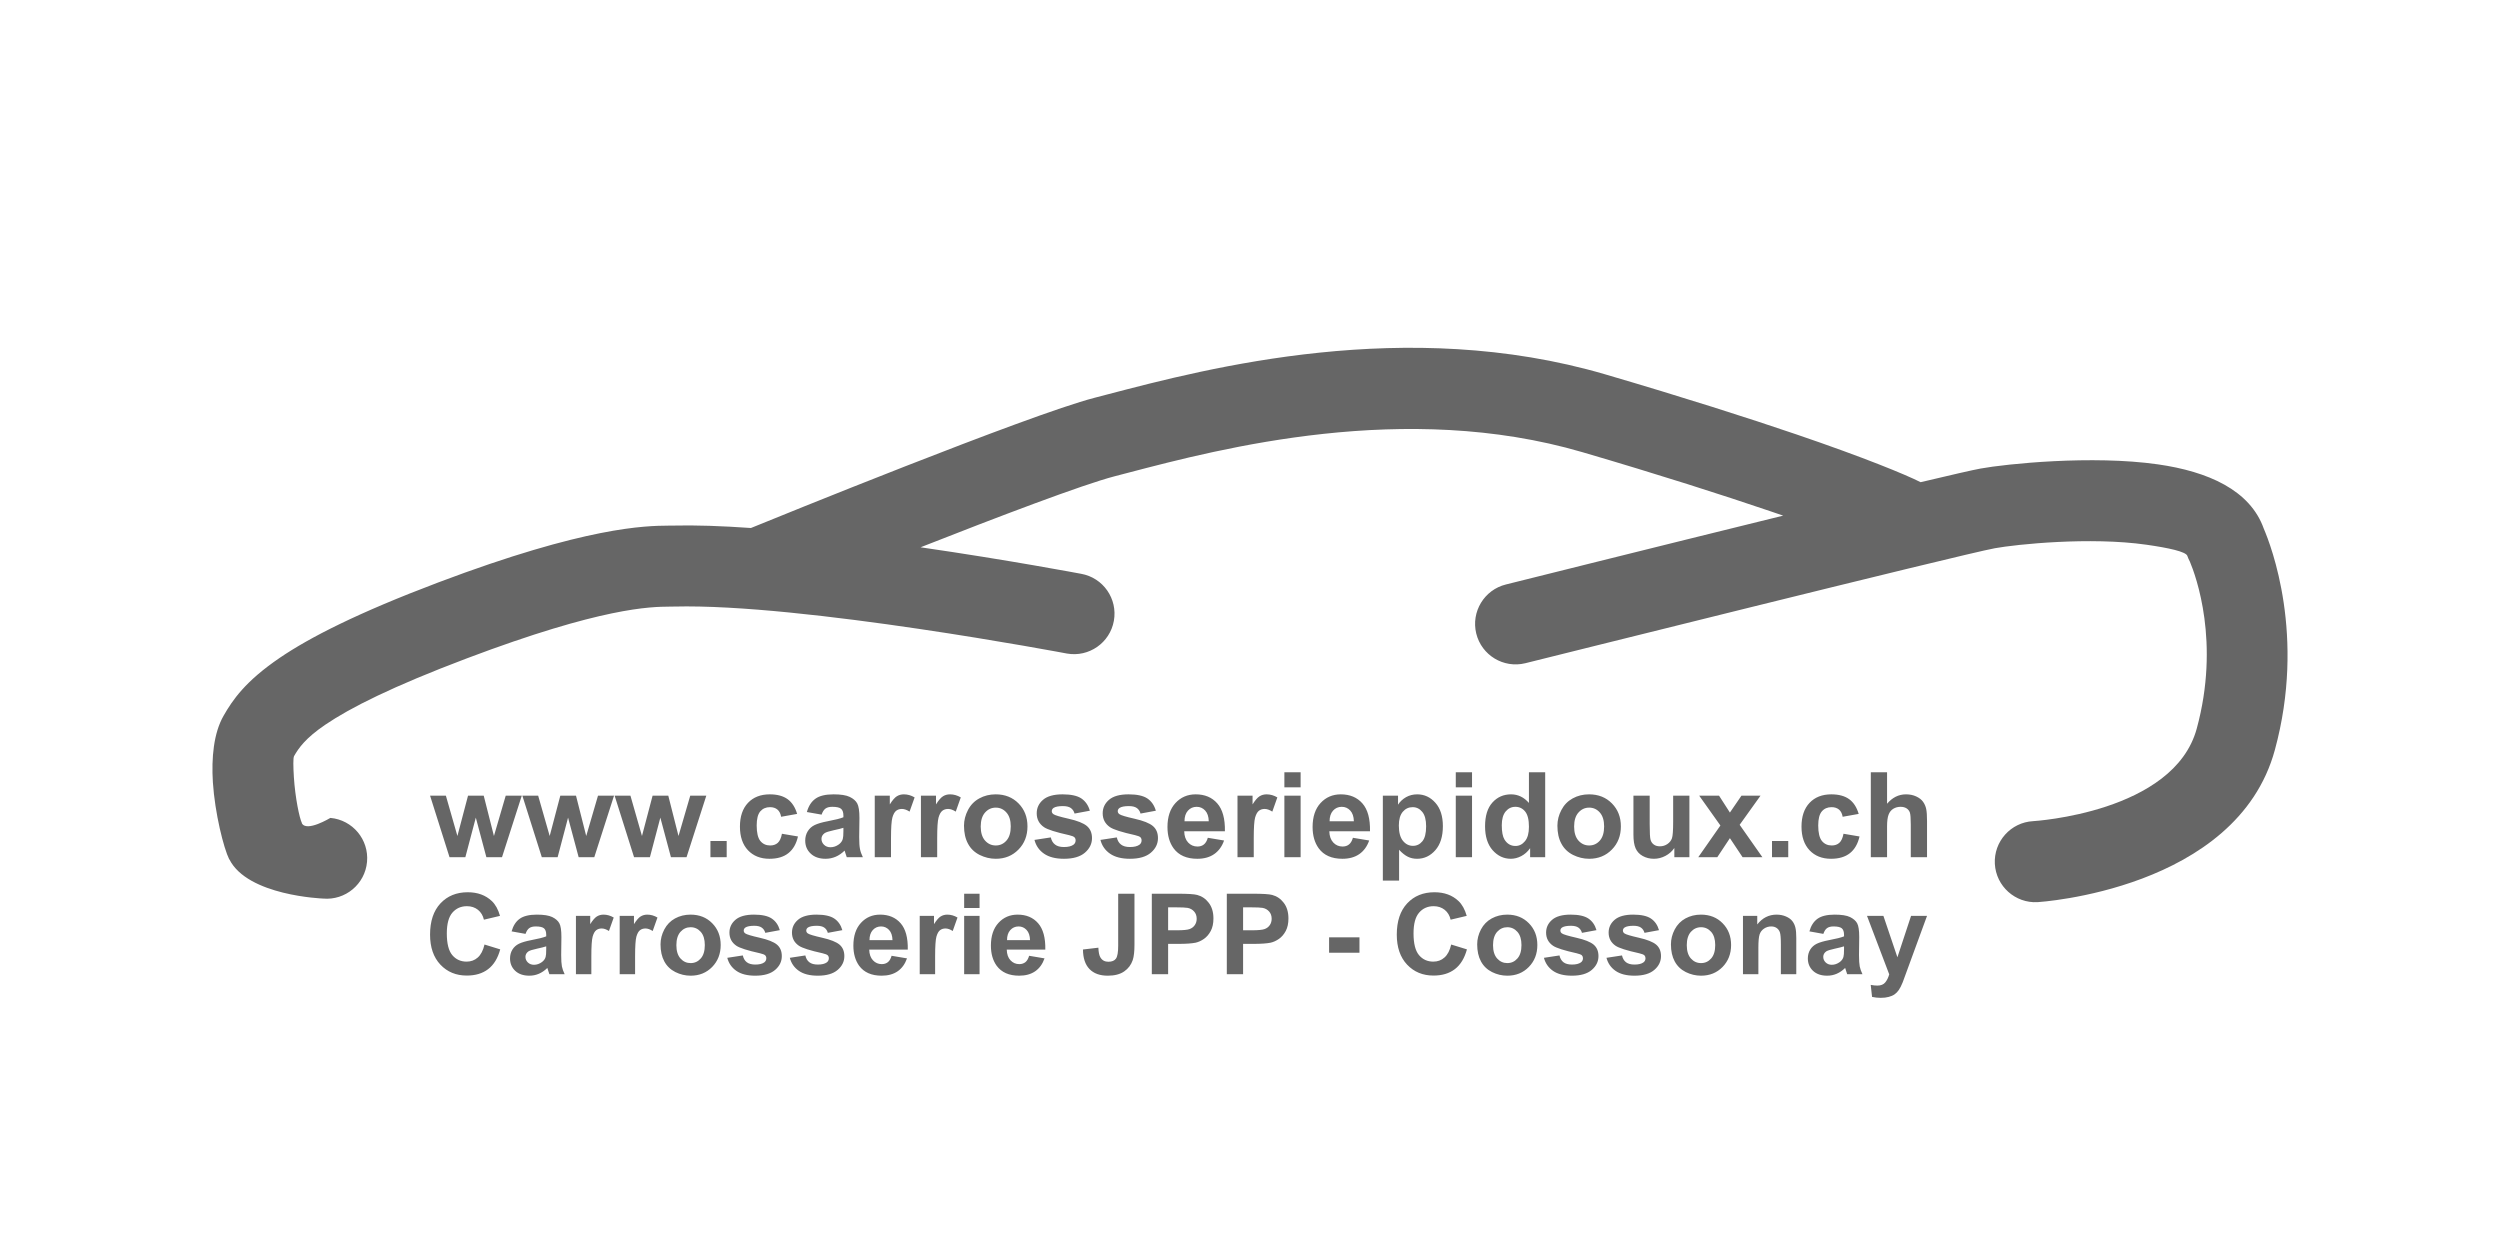 <?xml version="1.0" encoding="UTF-8"?>
<!DOCTYPE svg PUBLIC "-//W3C//DTD SVG 1.1//EN" "http://www.w3.org/Graphics/SVG/1.1/DTD/svg11.dtd">
<!-- Creator: CorelDRAW X8 -->
<svg xmlns="http://www.w3.org/2000/svg" xml:space="preserve" width="800px" height="400px" version="1.1" style="shape-rendering:geometricPrecision; text-rendering:geometricPrecision; image-rendering:optimizeQuality; fill-rule:evenodd; clip-rule:evenodd"
viewBox="0 0 80000 40000"
 xmlns:xlink="http://www.w3.org/1999/xlink">
 <defs>
  <style type="text/css">
   <![CDATA[
    .fil0 {fill:none}
    .fil1 {fill:none;fill-rule:nonzero}
    .fil2 {fill:#666666;fill-rule:nonzero}
   ]]>
  </style>
 </defs>
 <g id="Plan_x0020_1">
  <rect class="fil0" width="80000" height="40000"/>
  <g id="_3092338682064">
   <path class="fil1" d="M10455 27463c0,0 -1740,-109 -1957,-543 -216,-435 -651,-2609 -216,-3370 433,-761 1236,-1822 6196,-3695 4891,-1848 6510,-1726 7064,-1740 4240,-108 12827,1522 12827,1522"/>
   <path class="fil1" d="M48500 19963c0,0 13914,-3478 15109,-3695 1197,-218 6958,-762 7609,1086 0,0 1305,2718 327,6305 -978,3587 -6414,3914 -6414,3914"/>
   <g>
    <path class="fil2" d="M48810 21223c-695,171 -1399,-254 -1570,-950 -170,-695 255,-1399 950,-1570 23,-5 4697,-1176 8872,-2203 -132,-45 -267,-91 -407,-139 -1547,-526 -3555,-1170 -6020,-1892 -5671,-1662 -11557,-121 -14538,660l-425 111c-1036,269 -3770,1311 -6214,2273 2827,410 5127,847 5140,849 704,126 1172,800 1046,1504 -126,704 -800,1173 -1504,1047 -24,-4 -8467,-1607 -12567,-1503l0 0 -15 0 -133 2 -5 0c-598,5 -2148,18 -6485,1657 -2378,898 -3730,1581 -4526,2122 -638,434 -852,747 -999,1004 -32,57 -27,336 -6,674 43,666 178,1311 258,1472l-4 1c152,295 911,-169 914,-169 712,64 1238,694 1173,1407 -64,712 -694,1238 -1407,1174 -6,-1 -2414,-87 -2998,-1255l-1 -2 -4 2c-178,-358 -459,-1476 -523,-2467 -49,-779 24,-1572 342,-2127 287,-502 691,-1102 1802,-1857 953,-648 2483,-1433 5064,-2408 4748,-1794 6642,-1814 7374,-1820l118 -1c738,-19 1598,12 2518,77 678,-277 8870,-3616 10992,-4166l425 -111c3213,-842 9559,-2504 15919,-640 2534,743 4570,1394 6122,1923 2155,734 3495,1286 3972,1528 968,-230 1667,-391 1921,-437 810,-148 3564,-435 5670,-134 1603,229 2953,822 3391,2061 230,535 1349,3426 353,7080 -1223,4484 -7575,4867 -7593,4869 -715,39 -1328,-510 -1367,-1225 -39,-715 509,-1328 1224,-1367 13,-1 4503,-269 5236,-2959 753,-2760 -25,-4884 -219,-5346 -32,-59 -60,-121 -82,-186 -47,-133 -597,-254 -1309,-355 -1804,-258 -4156,-13 -4847,112 -1050,190 -14988,3671 -15028,3680zm23632 -4303l1 2 -1 -2z"/>
   </g>
   <path class="fil2" d="M14385 27431l-623 -1970 506 0 369 1291 340 -1291 502 0 327 1291 377 -1291 514 0 -633 1970 -500 0 -338 -1267 -335 1267 -506 0zm2953 0l-623 -1970 506 0 369 1291 340 -1291 502 0 327 1291 377 -1291 513 0 -632 1970 -500 0 -339 -1267 -334 1267 -506 0zm2952 0l-622 -1970 506 0 369 1291 340 -1291 502 0 327 1291 376 -1291 514 0 -633 1970 -499 0 -339 -1267 -334 1267 -507 0zm2444 0l0 -520 520 0 0 520 -520 0zm2774 -1386l-512 92c-17,-102 -57,-179 -118,-231 -61,-51 -140,-77 -238,-77 -130,0 -233,45 -311,135 -77,90 -115,240 -115,450 0,235 39,400 117,497 79,96 184,144 315,144 99,0 180,-28 243,-84 63,-57 107,-154 133,-291l513 87c-53,235 -155,413 -306,533 -150,120 -352,181 -606,181 -287,0 -517,-92 -688,-273 -171,-182 -257,-434 -257,-756 0,-326 86,-579 258,-761 171,-181 404,-272 697,-272 239,0 429,52 571,155 141,103 242,260 304,471zm783 23l-471 -83c53,-193 145,-335 275,-427 129,-93 322,-139 578,-139 232,0 406,27 519,82 114,55 194,125 240,210 46,85 70,240 70,466l-8 608c0,172 8,300 25,382 16,83 47,170 93,264l-516 0c-14,-34 -31,-85 -50,-152 -9,-31 -15,-51 -19,-60 -88,87 -183,152 -284,196 -102,43 -209,66 -324,66 -202,0 -361,-56 -477,-166 -117,-109 -175,-248 -175,-417 0,-110 27,-210 80,-297 53,-87 127,-154 223,-200 96,-46 233,-87 414,-121 243,-46 412,-89 505,-128l0 -53c0,-101 -24,-173 -74,-217 -50,-43 -143,-64 -281,-64 -93,0 -165,18 -217,55 -52,37 -94,102 -126,195zm698 422c-66,22 -172,48 -317,79 -144,31 -239,62 -283,91 -68,49 -102,109 -102,183 0,74 27,136 82,190 54,53 123,79 207,79 94,0 184,-31 269,-92 63,-48 105,-105 124,-173 13,-44 20,-129 20,-254l0 -103zm1523 941l-520 0 0 -1970 482 0 0 280c83,-133 158,-219 224,-260 67,-42 142,-62 226,-62 119,0 234,33 344,98l-162 455c-88,-57 -169,-86 -245,-86 -73,0 -135,20 -186,60 -50,41 -90,113 -119,218 -29,105 -44,325 -44,660l0 607zm1478 0l-520 0 0 -1970 482 0 0 280c83,-133 157,-219 224,-260 66,-42 141,-62 226,-62 118,0 233,33 343,98l-161 455c-88,-57 -170,-86 -245,-86 -74,0 -136,20 -186,60 -51,41 -91,113 -120,218 -29,105 -43,325 -43,660l0 607zm858 -1009c0,-173 43,-341 128,-503 85,-163 206,-286 363,-371 156,-86 330,-129 523,-129 298,0 541,97 732,291 190,194 285,438 285,734 0,299 -96,546 -288,742 -192,196 -434,295 -725,295 -181,0 -353,-42 -517,-123 -163,-82 -288,-201 -373,-360 -85,-157 -128,-349 -128,-576zm535 28c0,195 47,345 139,449 93,104 207,156 343,156 135,0 249,-52 341,-156 92,-104 138,-255 138,-453 0,-193 -46,-342 -138,-445 -92,-105 -206,-157 -341,-157 -136,0 -250,52 -343,157 -92,103 -139,253 -139,449zm1720 427l523 -80c22,101 67,177 136,229 67,53 163,79 285,79 135,0 236,-25 304,-74 46,-35 69,-82 69,-140 0,-39 -13,-72 -38,-98 -25,-25 -84,-48 -174,-69 -420,-93 -687,-178 -799,-254 -157,-108 -234,-255 -234,-445 0,-171 67,-315 202,-431 135,-117 344,-175 627,-175 269,0 470,44 601,132 130,89 221,219 270,392l-489 91c-21,-77 -62,-137 -120,-178 -59,-41 -144,-61 -253,-61 -138,0 -237,19 -297,57 -40,28 -59,63 -59,106 0,38 17,69 52,95 47,35 210,84 488,147 279,63 473,140 583,232 109,93 164,222 164,388 0,180 -76,336 -227,466 -150,129 -374,195 -670,195 -268,0 -481,-55 -638,-163 -156,-108 -258,-255 -306,-441zm2111 0l524 -80c22,101 67,177 135,229 68,53 163,79 285,79 135,0 236,-25 305,-74 45,-35 68,-82 68,-140 0,-39 -13,-72 -37,-98 -26,-25 -84,-48 -174,-69 -421,-93 -687,-178 -800,-254 -156,-108 -234,-255 -234,-445 0,-171 68,-315 202,-431 135,-117 344,-175 627,-175 269,0 470,44 601,132 131,89 221,219 271,392l-490 91c-21,-77 -61,-137 -120,-178 -59,-41 -143,-61 -253,-61 -138,0 -236,19 -296,57 -40,28 -60,63 -60,106 0,38 17,69 52,95 47,35 210,84 488,147 279,63 473,140 583,232 110,93 164,222 164,388 0,180 -75,336 -227,466 -150,129 -373,195 -670,195 -268,0 -480,-55 -637,-163 -157,-108 -259,-255 -307,-441zm3436 -68l520 87c-66,190 -172,335 -316,435 -144,100 -324,150 -540,150 -342,0 -596,-112 -760,-336 -130,-180 -195,-407 -195,-681 0,-326 86,-582 256,-767 170,-185 386,-278 647,-278 292,0 523,97 692,291 169,193 250,490 243,890l-1302 0c3,154 45,274 125,360 80,86 180,129 299,129 82,0 150,-22 205,-66 56,-44 98,-116 126,-214zm30 -528c-3,-151 -42,-266 -116,-345 -74,-79 -164,-118 -270,-118 -113,0 -207,41 -281,124 -74,83 -110,197 -109,339l776 0zm1440 1150l-520 0 0 -1970 482 0 0 280c83,-133 157,-219 224,-260 66,-42 142,-62 226,-62 119,0 233,33 343,98l-161 455c-88,-57 -170,-86 -245,-86 -73,0 -135,20 -186,60 -51,41 -90,113 -120,218 -29,105 -43,325 -43,660l0 607zm980 -2236l0 -482 520 0 0 482 -520 0zm0 2236l0 -1970 520 0 0 1970 -520 0zm2193 -622l521 87c-67,190 -173,335 -316,435 -144,100 -325,150 -541,150 -342,0 -596,-112 -759,-336 -130,-180 -195,-407 -195,-681 0,-326 85,-582 255,-767 170,-185 386,-278 647,-278 292,0 523,97 693,291 169,193 250,490 242,890l-1302 0c4,154 46,274 126,360 80,86 180,129 298,129 82,0 150,-22 205,-66 56,-44 98,-116 126,-214zm31 -528c-4,-151 -43,-266 -117,-345 -74,-79 -164,-118 -270,-118 -113,0 -207,41 -281,124 -74,83 -110,197 -109,339l777 0zm927 -820l486 0 0 289c63,-99 148,-178 255,-240 108,-61 227,-91 358,-91 229,0 423,90 582,270 160,179 240,429 240,749 0,330 -81,586 -242,769 -160,182 -355,274 -584,274 -109,0 -208,-22 -296,-66 -88,-43 -182,-117 -279,-222l0 986 -520 0 0 -2718zm512 955c0,222 44,386 132,492 87,106 194,159 319,159 121,0 222,-49 302,-146 80,-98 120,-257 120,-479 0,-208 -41,-362 -124,-462 -82,-101 -185,-151 -307,-151 -127,0 -232,49 -316,148 -84,99 -126,245 -126,439zm1822 -1221l0 -482 520 0 0 482 -520 0zm0 2236l0 -1970 520 0 0 1970 -520 0zm2861 0l-482 0 0 -289c-80,113 -176,197 -285,254 -109,56 -220,85 -332,85 -227,0 -421,-92 -583,-274 -161,-183 -242,-438 -242,-765 0,-334 78,-588 236,-762 157,-174 356,-261 596,-261 221,0 412,92 572,275l0 -981 520 0 0 2718zm-1389 -1023c0,211 29,363 87,458 84,136 201,205 351,205 120,0 222,-52 305,-154 85,-103 126,-255 126,-459 0,-227 -40,-390 -122,-490 -81,-100 -185,-150 -312,-150 -124,0 -227,49 -310,148 -83,99 -125,246 -125,442zm1780 14c0,-173 42,-341 128,-503 85,-163 206,-286 362,-371 156,-86 330,-129 523,-129 298,0 542,97 732,291 191,194 286,438 286,734 0,299 -96,546 -288,742 -192,196 -434,295 -726,295 -180,0 -352,-42 -516,-123 -163,-82 -288,-201 -373,-360 -86,-157 -128,-349 -128,-576zm535 28c0,195 46,345 139,449 93,104 207,156 343,156 135,0 249,-52 341,-156 91,-104 137,-255 137,-453 0,-193 -46,-342 -137,-445 -92,-105 -206,-157 -341,-157 -136,0 -250,52 -343,157 -93,103 -139,253 -139,449zm3207 981l0 -295c-72,105 -166,189 -283,251 -117,62 -241,94 -370,94 -133,0 -252,-30 -357,-88 -106,-58 -182,-140 -229,-245 -47,-106 -70,-251 -70,-437l0 -1250 520 0 0 907c0,278 9,448 29,510 19,63 54,113 105,149 50,37 115,55 193,55 90,0 169,-25 240,-73 71,-49 119,-110 145,-183 26,-72 39,-250 39,-532l0 -833 520 0 0 1970 -482 0zm765 0l709 -1015 -679 -955 635 0 348 541 370 -541 610 0 -668 933 728 1037 -634 0 -406 -610 -404 610 -609 0zm2360 0l0 -520 520 0 0 520 -520 0zm2774 -1386l-513 92c-17,-102 -56,-179 -117,-231 -62,-51 -141,-77 -238,-77 -130,0 -234,45 -311,135 -77,90 -116,240 -116,450 0,235 40,400 118,497 79,96 184,144 315,144 99,0 180,-28 242,-84 64,-57 108,-154 134,-291l513 87c-54,235 -156,413 -306,533 -151,120 -352,181 -606,181 -287,0 -517,-92 -688,-273 -171,-182 -257,-434 -257,-756 0,-326 86,-579 258,-761 171,-181 403,-272 696,-272 239,0 430,52 572,155 141,103 242,260 304,471zm908 -1332l0 1007c169,-200 371,-301 606,-301 121,0 230,22 326,67 97,45 170,101 219,170 50,69 83,146 101,230 18,84 27,215 27,391l0 1154 -520 0 0 -1039c0,-206 -10,-337 -30,-393 -20,-55 -55,-100 -106,-132 -51,-33 -114,-49 -190,-49 -88,0 -165,21 -234,63 -69,42 -119,105 -151,190 -32,84 -48,209 -48,374l0 986 -520 0 0 -2718 520 0z"/>
   <path class="fil2" d="M15504 30225l503 155c-77,284 -206,494 -386,632 -180,138 -408,206 -684,206 -343,0 -624,-116 -845,-350 -220,-234 -330,-554 -330,-960 0,-429 111,-762 332,-999 222,-238 513,-357 874,-357 315,0 571,94 768,280 118,111 205,269 264,476l-515 122c-30,-133 -94,-238 -190,-316 -97,-77 -215,-116 -353,-116 -191,0 -346,69 -465,206 -119,137 -179,359 -179,666 0,325 59,557 176,695 117,138 270,207 457,207 139,0 258,-43 358,-132 99,-88 171,-226 215,-415zm1313 -341l-446 -80c51,-182 138,-317 260,-404 123,-88 306,-132 549,-132 220,0 384,26 492,78 107,53 183,118 227,199 44,80 66,227 66,442l-7 576c0,163 8,284 23,362 16,78 45,162 88,250l-489 0c-12,-32 -29,-80 -47,-144 -8,-29 -14,-48 -18,-57 -84,83 -174,144 -270,186 -95,41 -197,62 -306,62 -191,0 -342,-52 -453,-156 -110,-104 -165,-236 -165,-396 0,-105 25,-199 75,-281 51,-83 121,-146 212,-190 91,-44 221,-82 392,-115 231,-43 391,-84 479,-121l0 -50c0,-96 -23,-164 -70,-206 -47,-40 -136,-61 -266,-61 -88,0 -157,18 -206,53 -49,35 -89,96 -120,185zm662 399c-63,21 -163,46 -300,76 -137,29 -227,58 -269,85 -64,46 -96,104 -96,174 0,70 25,129 77,180 52,50 117,75 197,75 89,0 174,-29 255,-88 59,-45 99,-98 117,-163 13,-42 19,-123 19,-241l0 -98zm1444 892l-493 0 0 -1867 457 0 0 265c78,-125 149,-207 212,-246 63,-39 134,-59 214,-59 113,0 221,32 326,93l-153 431c-84,-54 -161,-81 -232,-81 -70,0 -129,19 -177,57 -48,38 -85,107 -113,206 -27,100 -41,308 -41,626l0 575zm1400 0l-493 0 0 -1867 457 0 0 265c79,-125 149,-207 212,-246 63,-39 135,-59 214,-59 113,0 222,32 326,93l-153 431c-83,-54 -161,-81 -232,-81 -70,0 -128,19 -176,57 -48,38 -86,107 -114,206 -27,100 -41,308 -41,626l0 575zm814 -956c0,-164 40,-323 121,-477 81,-154 195,-271 343,-352 149,-81 313,-122 496,-122 283,0 514,92 694,276 181,184 271,415 271,696 0,283 -92,517 -273,703 -183,186 -412,279 -688,279 -171,0 -334,-39 -489,-116 -155,-78 -273,-191 -354,-341 -81,-149 -121,-331 -121,-546zm507 26c0,186 44,328 131,426 88,99 196,148 325,148 129,0 237,-49 324,-148 87,-98 130,-242 130,-429 0,-183 -43,-324 -130,-423 -87,-98 -195,-148 -324,-148 -129,0 -237,50 -325,148 -87,99 -131,241 -131,426zm1629 405l497 -76c21,96 63,168 128,218 64,49 155,74 271,74 127,0 223,-23 288,-70 43,-33 65,-78 65,-133 0,-37 -12,-68 -36,-93 -24,-23 -79,-45 -165,-65 -398,-88 -651,-169 -757,-241 -149,-102 -222,-242 -222,-421 0,-163 64,-299 192,-409 127,-110 325,-166 593,-166 256,0 446,42 570,126 124,84 210,207 257,371l-465 86c-19,-73 -58,-129 -114,-168 -55,-39 -135,-58 -239,-58 -131,0 -224,18 -281,54 -38,26 -56,60 -56,100 0,36 16,66 49,90 45,33 199,79 463,139 264,60 448,133 552,220 104,88 155,211 155,368 0,171 -71,318 -214,441 -143,123 -355,185 -635,185 -255,0 -456,-51 -605,-154 -148,-103 -245,-242 -291,-418zm2001 0l497 -76c21,96 63,168 128,218 64,49 155,74 271,74 127,0 223,-23 288,-70 43,-33 65,-78 65,-133 0,-37 -12,-68 -36,-93 -24,-23 -79,-45 -164,-65 -399,-88 -652,-169 -758,-241 -149,-102 -222,-242 -222,-421 0,-163 64,-299 192,-409 127,-110 325,-166 593,-166 256,0 446,42 570,126 124,84 210,207 257,371l-465 86c-19,-73 -58,-129 -113,-168 -56,-39 -136,-58 -240,-58 -130,0 -224,18 -281,54 -38,26 -56,60 -56,100 0,36 16,66 49,90 45,33 199,79 463,139 264,60 448,133 552,220 104,88 155,211 155,368 0,171 -71,318 -214,441 -143,123 -355,185 -635,185 -255,0 -456,-51 -605,-154 -148,-103 -245,-242 -291,-418zm3257 -65l493 83c-63,180 -163,318 -299,413 -137,94 -308,141 -512,141 -325,0 -565,-106 -721,-318 -122,-171 -184,-385 -184,-645 0,-309 81,-552 242,-727 161,-176 366,-264 613,-264 277,0 496,92 657,276 160,183 236,464 229,843l-1234 0c4,147 43,261 119,342 76,82 171,123 283,123 78,0 143,-22 195,-63 53,-42 92,-110 119,-204zm29 -500c-4,-143 -40,-252 -110,-327 -71,-75 -156,-112 -257,-112 -107,0 -196,40 -266,118 -70,79 -104,186 -103,321l736 0zm1364 1090l-493 0 0 -1867 457 0 0 265c79,-125 149,-207 212,-246 63,-39 135,-59 214,-59 113,0 222,32 326,93l-153 431c-83,-54 -160,-81 -232,-81 -69,0 -128,19 -176,57 -48,38 -86,107 -114,206 -27,100 -41,308 -41,626l0 575zm929 -2119l0 -457 493 0 0 457 -493 0zm0 2119l0 -1867 493 0 0 1867 -493 0zm2079 -590l493 83c-63,180 -163,318 -299,413 -137,94 -308,141 -512,141 -325,0 -565,-106 -721,-318 -123,-171 -184,-385 -184,-645 0,-309 81,-552 242,-727 161,-176 366,-264 613,-264 277,0 496,92 656,276 160,183 237,464 230,843l-1234 0c4,147 43,261 119,342 76,82 171,123 283,123 78,0 142,-22 195,-63 52,-42 92,-110 119,-204zm29 -500c-4,-143 -40,-252 -111,-327 -70,-75 -155,-112 -256,-112 -107,0 -196,40 -266,118 -70,79 -104,186 -103,321l736 0zm2821 -1486l521 0 0 1632c0,214 -18,378 -56,493 -51,150 -142,271 -274,362 -132,91 -307,136 -524,136 -254,0 -449,-71 -586,-213 -137,-142 -206,-351 -208,-625l493 -58c6,147 27,251 65,311 55,93 140,139 254,139 114,0 196,-33 243,-100 48,-66 72,-203 72,-412l0 -1665zm1076 2576l0 -2576 834 0c316,0 522,13 618,39 147,39 271,122 370,252 100,130 150,297 150,502 0,158 -29,291 -86,399 -58,108 -130,192 -218,254 -89,61 -178,102 -270,122 -124,24 -303,37 -538,37l-338 0 0 971 -522 0zm522 -2140l0 734 283 0c205,0 341,-14 410,-41 69,-27 123,-69 162,-127 39,-58 59,-125 59,-201 0,-94 -28,-172 -83,-233 -55,-61 -124,-100 -208,-115 -62,-11 -186,-17 -373,-17l-250 0zm1878 2140l0 -2576 834 0c316,0 522,13 618,39 147,39 271,122 370,252 100,130 150,297 150,502 0,158 -29,291 -86,399 -58,108 -130,192 -218,254 -89,61 -179,102 -270,122 -124,24 -303,37 -538,37l-339 0 0 971 -521 0zm521 -2140l0 734 284 0c205,0 341,-14 410,-41 69,-27 123,-69 162,-127 39,-58 58,-125 58,-201 0,-94 -27,-172 -82,-233 -55,-61 -124,-100 -208,-115 -62,-11 -186,-17 -373,-17l-251 0zm2752 1453l0 -493 972 0 0 493 -972 0zm3907 -263l504 155c-78,284 -206,494 -386,632 -180,138 -408,206 -684,206 -343,0 -624,-116 -845,-350 -220,-234 -330,-554 -330,-960 0,-429 111,-762 332,-999 221,-238 513,-357 874,-357 315,0 571,94 768,280 117,111 205,269 264,476l-515 122c-30,-133 -94,-238 -190,-316 -98,-77 -215,-116 -353,-116 -191,0 -347,69 -465,206 -120,137 -179,359 -179,666 0,325 59,557 176,695 117,138 269,207 457,207 139,0 258,-43 357,-132 100,-88 172,-226 215,-415zm832 -6c0,-164 40,-323 121,-477 81,-154 195,-271 344,-352 148,-81 313,-122 496,-122 282,0 513,92 693,276 181,184 271,415 271,696 0,283 -91,517 -273,703 -182,186 -411,279 -688,279 -171,0 -334,-39 -489,-116 -155,-78 -273,-191 -354,-341 -81,-149 -121,-331 -121,-546zm507 26c0,186 44,328 131,426 89,99 197,148 325,148 129,0 237,-49 324,-148 87,-98 130,-242 130,-429 0,-183 -43,-324 -130,-423 -87,-98 -195,-148 -324,-148 -128,0 -236,50 -325,148 -87,99 -131,241 -131,426zm1629 405l497 -76c21,96 64,168 128,218 64,49 155,74 271,74 127,0 223,-23 288,-70 43,-33 65,-78 65,-133 0,-37 -12,-68 -35,-93 -25,-23 -80,-45 -165,-65 -399,-88 -652,-169 -758,-241 -148,-102 -222,-242 -222,-421 0,-163 64,-299 192,-409 127,-110 325,-166 593,-166 256,0 446,42 570,126 124,84 210,207 257,371l-464 86c-20,-73 -59,-129 -114,-168 -56,-39 -136,-58 -240,-58 -130,0 -224,18 -281,54 -38,26 -56,60 -56,100 0,36 16,66 49,90 45,33 199,79 463,139 264,60 448,133 552,220 104,88 155,211 155,368 0,171 -71,318 -214,441 -143,123 -355,185 -635,185 -255,0 -456,-51 -605,-154 -148,-103 -245,-242 -291,-418zm2001 0l497 -76c21,96 64,168 128,218 65,49 155,74 271,74 128,0 223,-23 288,-70 43,-33 65,-78 65,-133 0,-37 -12,-68 -35,-93 -25,-23 -80,-45 -165,-65 -399,-88 -652,-169 -758,-241 -148,-102 -222,-242 -222,-421 0,-163 64,-299 192,-409 127,-110 325,-166 593,-166 256,0 446,42 570,126 124,84 210,207 257,371l-464 86c-20,-73 -59,-129 -114,-168 -56,-39 -136,-58 -240,-58 -130,0 -224,18 -281,54 -38,26 -56,60 -56,100 0,36 16,66 49,90 45,33 199,79 463,139 264,60 448,133 552,220 104,88 155,211 155,368 0,171 -71,318 -214,441 -143,123 -355,185 -635,185 -254,0 -456,-51 -605,-154 -148,-103 -245,-242 -291,-418zm2063 -431c0,-164 40,-323 121,-477 81,-154 195,-271 343,-352 149,-81 313,-122 496,-122 283,0 514,92 694,276 181,184 271,415 271,696 0,283 -92,517 -273,703 -183,186 -412,279 -688,279 -171,0 -334,-39 -489,-116 -155,-78 -273,-191 -354,-341 -81,-149 -121,-331 -121,-546zm507 26c0,186 44,328 131,426 89,99 196,148 325,148 129,0 237,-49 324,-148 87,-98 130,-242 130,-429 0,-183 -43,-324 -130,-423 -87,-98 -195,-148 -324,-148 -129,0 -236,50 -325,148 -87,99 -131,241 -131,426zm3504 930l-493 0 0 -951c0,-202 -11,-332 -32,-391 -21,-59 -56,-105 -104,-138 -48,-33 -105,-49 -172,-49 -87,0 -164,24 -232,70 -69,47 -116,109 -141,186 -26,78 -39,220 -39,429l0 844 -493 0 0 -1867 457 0 0 274c164,-209 370,-314 619,-314 109,0 209,20 299,59 92,40 160,89 206,150 47,61 79,130 97,208 19,77 28,187 28,331l0 1159zm866 -1291l-446 -80c50,-182 138,-317 260,-404 123,-88 306,-132 549,-132 220,0 384,26 492,78 107,53 183,118 227,199 44,80 66,227 66,442l-7 576c0,163 8,284 23,362 16,78 45,162 88,250l-489 0c-12,-32 -29,-80 -47,-144 -8,-29 -14,-48 -18,-57 -84,83 -174,144 -270,186 -95,41 -197,62 -306,62 -191,0 -342,-52 -453,-156 -110,-104 -165,-236 -165,-396 0,-105 25,-199 75,-281 51,-83 121,-146 212,-190 91,-44 221,-82 392,-115 230,-43 391,-84 479,-121l0 -50c0,-96 -23,-164 -70,-206 -47,-40 -136,-61 -266,-61 -88,0 -157,18 -206,53 -50,35 -89,96 -120,185zm662 399c-63,21 -163,46 -300,76 -137,29 -227,58 -269,85 -64,46 -96,104 -96,174 0,70 25,129 77,180 52,50 117,75 197,75 88,0 174,-29 255,-88 59,-45 98,-98 117,-163 13,-42 19,-123 19,-241l0 -98zm735 -975l525 0 448 1325 437 -1325 511 0 -658 1797 -119 325c-44,108 -85,191 -125,248 -39,57 -84,104 -135,140 -51,36 -114,63 -189,83 -75,20 -159,30 -253,30 -95,0 -188,-10 -280,-30l-43 -385c77,15 147,23 210,23 115,0 200,-34 255,-102 55,-67 98,-154 127,-258l-711 -1871z"/>
  </g>
 </g>
</svg>

